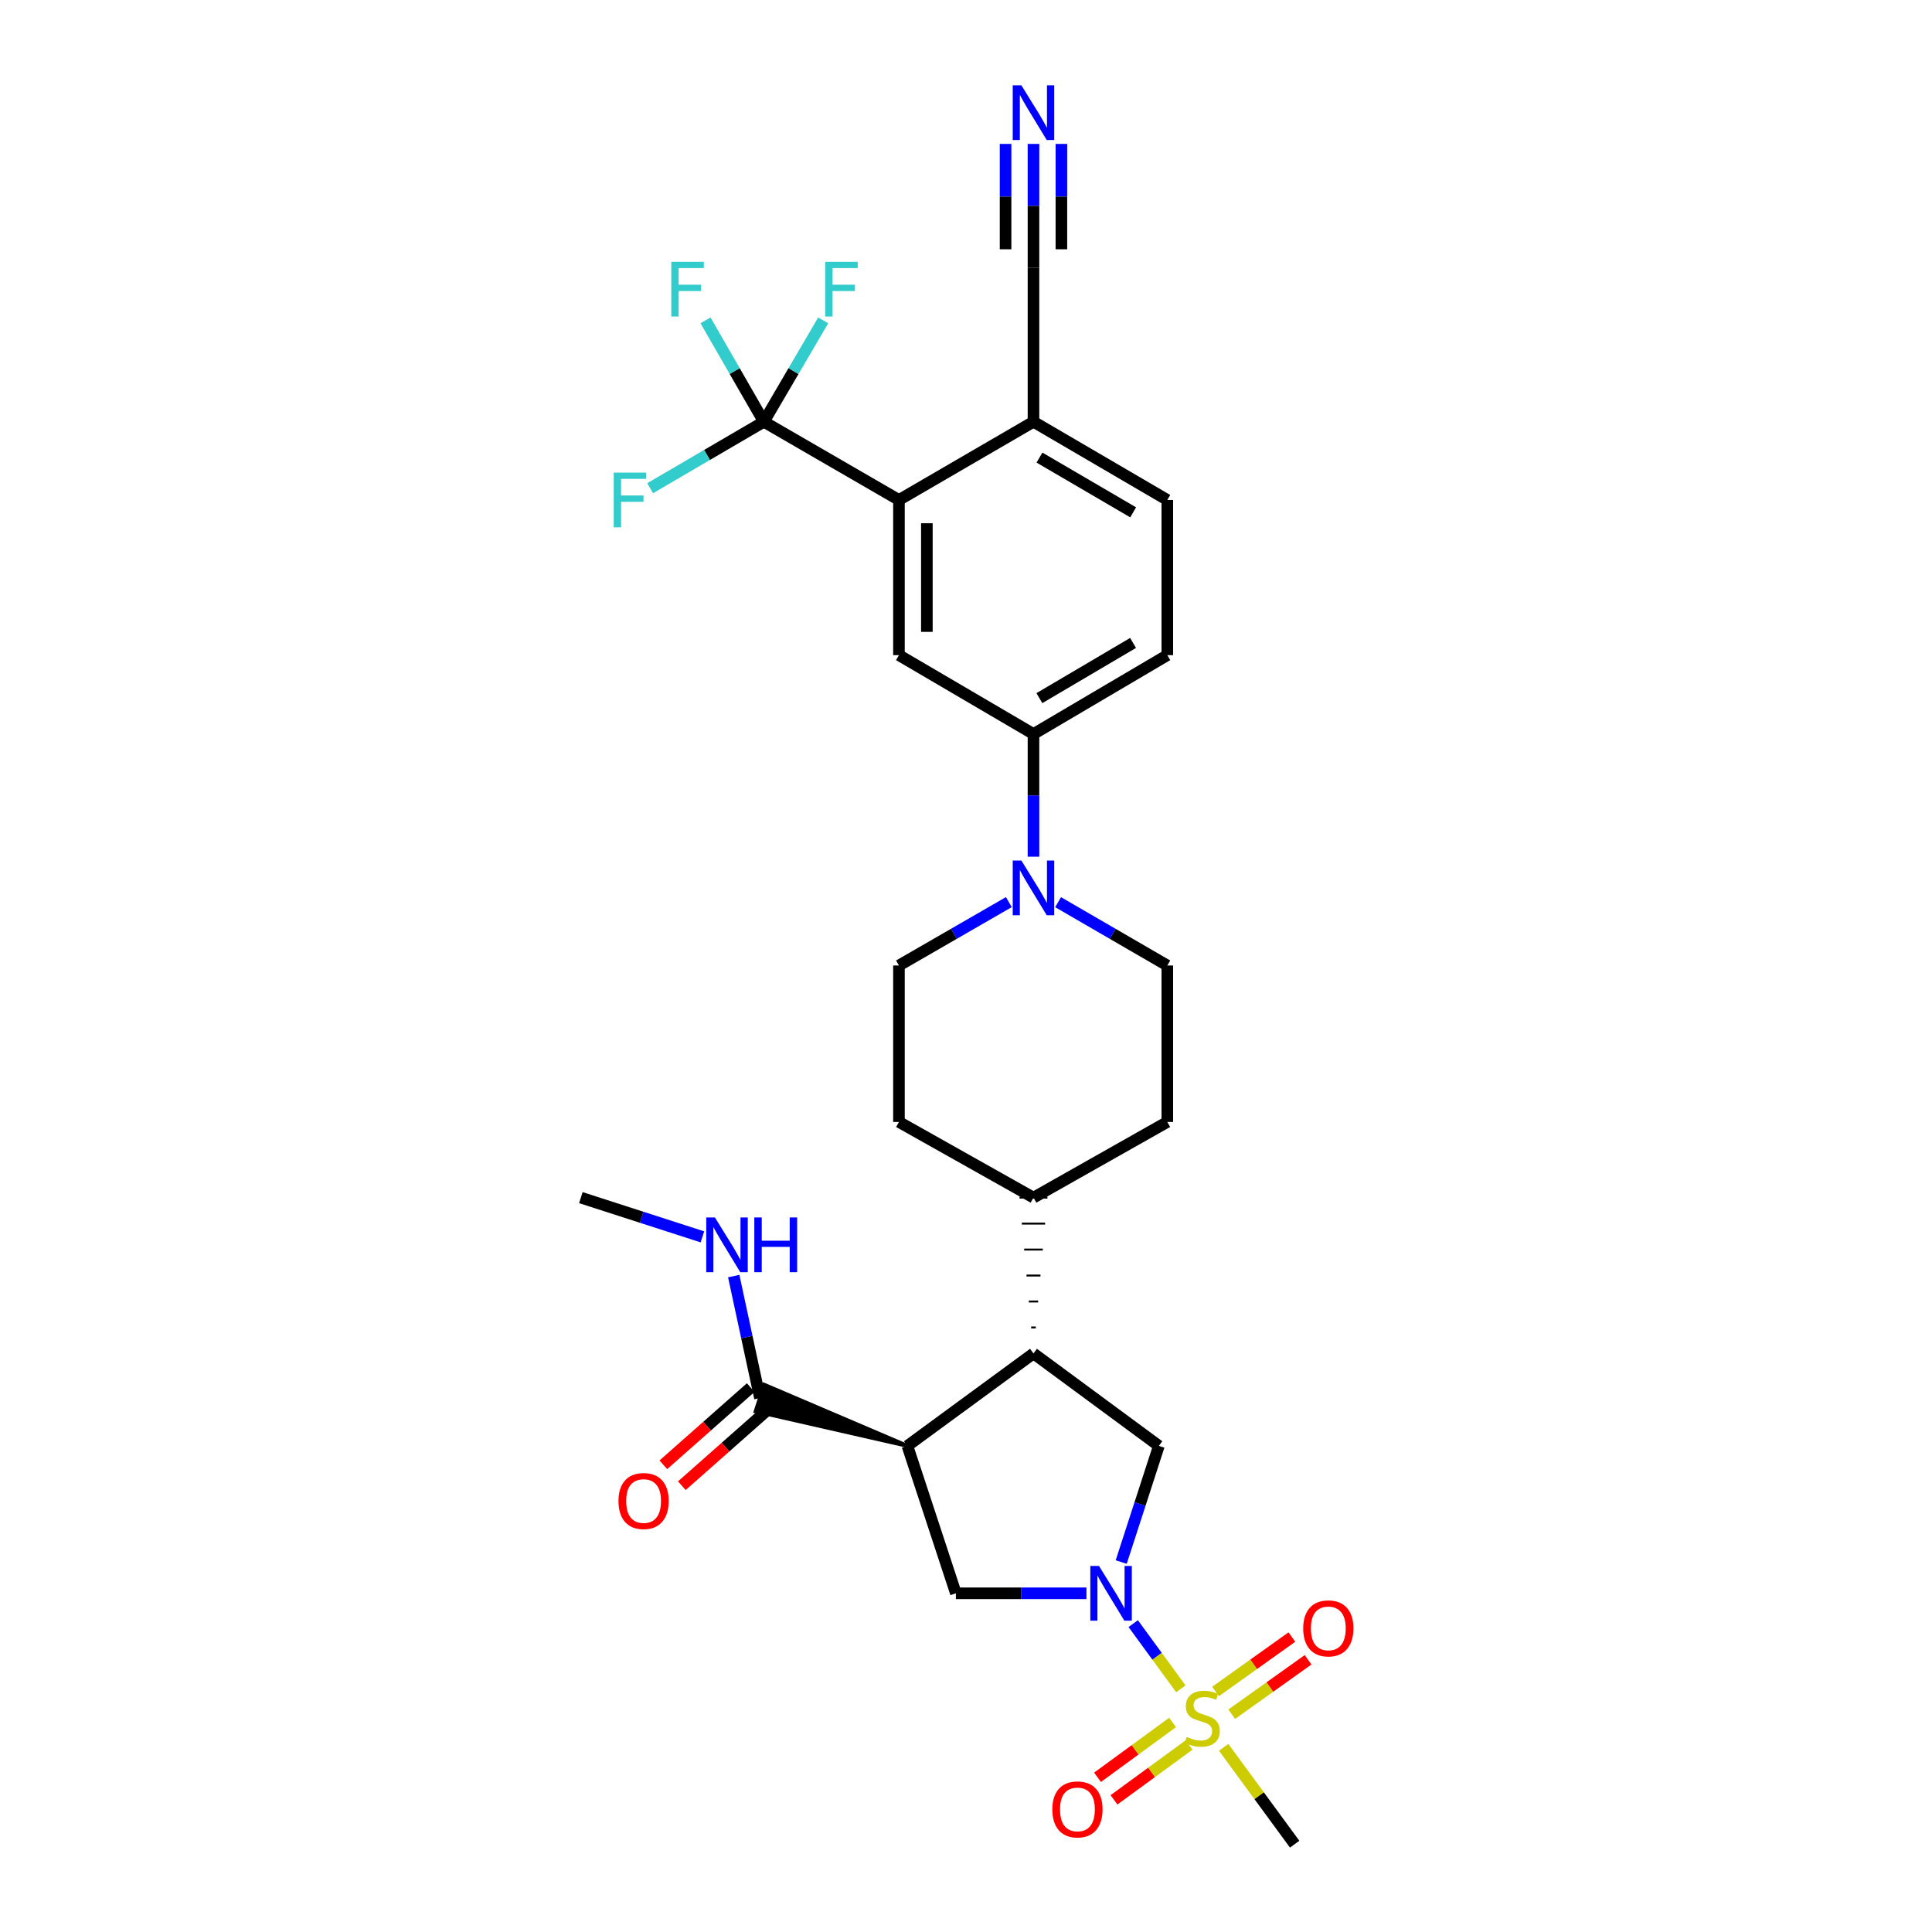 <?xml version='1.0' encoding='iso-8859-1'?>
<svg version='1.1' baseProfile='full'
              xmlns='http://www.w3.org/2000/svg'
                      xmlns:rdkit='http://www.rdkit.org/xml'
                      xmlns:xlink='http://www.w3.org/1999/xlink'
                  xml:space='preserve'
width='1000px' height='1000px' viewBox='0 0 1000 1000'>
<!-- END OF HEADER -->
<rect style='opacity:1.0;fill:#FFFFFF;stroke:none' width='1000' height='1000' x='0' y='0'> </rect>
<path class='bond-0' d='M 611.189,874.118 L 598.87,857.249' style='fill:none;fill-rule:evenodd;stroke:#CCCC00;stroke-width:6px;stroke-linecap:butt;stroke-linejoin:miter;stroke-opacity:1' />
<path class='bond-0' d='M 598.87,857.249 L 586.55,840.381' style='fill:none;fill-rule:evenodd;stroke:#0000FF;stroke-width:6px;stroke-linecap:butt;stroke-linejoin:miter;stroke-opacity:1' />
<path class='bond-13' d='M 606.928,891.547 L 587.501,905.737' style='fill:none;fill-rule:evenodd;stroke:#CCCC00;stroke-width:6px;stroke-linecap:butt;stroke-linejoin:miter;stroke-opacity:1' />
<path class='bond-13' d='M 587.501,905.737 L 568.074,919.927' style='fill:none;fill-rule:evenodd;stroke:#FF0000;stroke-width:6px;stroke-linecap:butt;stroke-linejoin:miter;stroke-opacity:1' />
<path class='bond-13' d='M 615.451,903.216 L 596.024,917.406' style='fill:none;fill-rule:evenodd;stroke:#CCCC00;stroke-width:6px;stroke-linecap:butt;stroke-linejoin:miter;stroke-opacity:1' />
<path class='bond-13' d='M 596.024,917.406 L 576.597,931.596' style='fill:none;fill-rule:evenodd;stroke:#FF0000;stroke-width:6px;stroke-linecap:butt;stroke-linejoin:miter;stroke-opacity:1' />
<path class='bond-14' d='M 637.546,887.272 L 657.305,873.188' style='fill:none;fill-rule:evenodd;stroke:#CCCC00;stroke-width:6px;stroke-linecap:butt;stroke-linejoin:miter;stroke-opacity:1' />
<path class='bond-14' d='M 657.305,873.188 L 677.064,859.104' style='fill:none;fill-rule:evenodd;stroke:#FF0000;stroke-width:6px;stroke-linecap:butt;stroke-linejoin:miter;stroke-opacity:1' />
<path class='bond-14' d='M 629.159,875.505 L 648.918,861.421' style='fill:none;fill-rule:evenodd;stroke:#CCCC00;stroke-width:6px;stroke-linecap:butt;stroke-linejoin:miter;stroke-opacity:1' />
<path class='bond-14' d='M 648.918,861.421 L 668.677,847.337' style='fill:none;fill-rule:evenodd;stroke:#FF0000;stroke-width:6px;stroke-linecap:butt;stroke-linejoin:miter;stroke-opacity:1' />
<path class='bond-28' d='M 633.372,904.432 L 651.743,929.489' style='fill:none;fill-rule:evenodd;stroke:#CCCC00;stroke-width:6px;stroke-linecap:butt;stroke-linejoin:miter;stroke-opacity:1' />
<path class='bond-28' d='M 651.743,929.489 L 670.114,954.545' style='fill:none;fill-rule:evenodd;stroke:#000000;stroke-width:6px;stroke-linecap:butt;stroke-linejoin:miter;stroke-opacity:1' />
<path class='bond-3' d='M 562.343,824.691 L 528.555,824.691' style='fill:none;fill-rule:evenodd;stroke:#0000FF;stroke-width:6px;stroke-linecap:butt;stroke-linejoin:miter;stroke-opacity:1' />
<path class='bond-3' d='M 528.555,824.691 L 494.766,824.691' style='fill:none;fill-rule:evenodd;stroke:#000000;stroke-width:6px;stroke-linecap:butt;stroke-linejoin:miter;stroke-opacity:1' />
<path class='bond-5' d='M 580.332,808.525 L 590.082,778.457' style='fill:none;fill-rule:evenodd;stroke:#0000FF;stroke-width:6px;stroke-linecap:butt;stroke-linejoin:miter;stroke-opacity:1' />
<path class='bond-5' d='M 590.082,778.457 L 599.832,748.388' style='fill:none;fill-rule:evenodd;stroke:#000000;stroke-width:6px;stroke-linecap:butt;stroke-linejoin:miter;stroke-opacity:1' />
<path class='bond-1' d='M 469.672,748.388 L 494.766,824.691' style='fill:none;fill-rule:evenodd;stroke:#000000;stroke-width:6px;stroke-linecap:butt;stroke-linejoin:miter;stroke-opacity:1' />
<path class='bond-8' d='M 469.672,748.388 L 395.583,716.758 L 391.124,730.503 Z' style='fill:#000000;fill-rule:evenodd;fill-opacity:1;stroke:#000000;stroke-width:2px;stroke-linecap:butt;stroke-linejoin:miter;stroke-opacity:1;' />
<path class='bond-30' d='M 469.672,748.388 L 534.929,700.535' style='fill:none;fill-rule:evenodd;stroke:#000000;stroke-width:6px;stroke-linecap:butt;stroke-linejoin:miter;stroke-opacity:1' />
<path class='bond-2' d='M 534.929,700.535 L 599.832,748.388' style='fill:none;fill-rule:evenodd;stroke:#000000;stroke-width:6px;stroke-linecap:butt;stroke-linejoin:miter;stroke-opacity:1' />
<path class='bond-16' d='M 536.133,687.094 L 533.724,687.094' style='fill:none;fill-rule:evenodd;stroke:#000000;stroke-width:1.0px;stroke-linecap:butt;stroke-linejoin:miter;stroke-opacity:1' />
<path class='bond-16' d='M 537.337,673.653 L 532.52,673.653' style='fill:none;fill-rule:evenodd;stroke:#000000;stroke-width:1.0px;stroke-linecap:butt;stroke-linejoin:miter;stroke-opacity:1' />
<path class='bond-16' d='M 538.541,660.212 L 531.316,660.212' style='fill:none;fill-rule:evenodd;stroke:#000000;stroke-width:1.0px;stroke-linecap:butt;stroke-linejoin:miter;stroke-opacity:1' />
<path class='bond-16' d='M 539.745,646.771 L 530.112,646.771' style='fill:none;fill-rule:evenodd;stroke:#000000;stroke-width:1.0px;stroke-linecap:butt;stroke-linejoin:miter;stroke-opacity:1' />
<path class='bond-16' d='M 540.949,633.331 L 528.908,633.331' style='fill:none;fill-rule:evenodd;stroke:#000000;stroke-width:1.0px;stroke-linecap:butt;stroke-linejoin:miter;stroke-opacity:1' />
<path class='bond-16' d='M 542.154,619.89 L 527.704,619.89' style='fill:none;fill-rule:evenodd;stroke:#000000;stroke-width:1.0px;stroke-linecap:butt;stroke-linejoin:miter;stroke-opacity:1' />
<path class='bond-4' d='M 395.368,218.299 L 465.297,258.783' style='fill:none;fill-rule:evenodd;stroke:#000000;stroke-width:6px;stroke-linecap:butt;stroke-linejoin:miter;stroke-opacity:1' />
<path class='bond-22' d='M 395.368,218.299 L 365.938,235.495' style='fill:none;fill-rule:evenodd;stroke:#000000;stroke-width:6px;stroke-linecap:butt;stroke-linejoin:miter;stroke-opacity:1' />
<path class='bond-22' d='M 365.938,235.495 L 336.508,252.691' style='fill:none;fill-rule:evenodd;stroke:#33CCCC;stroke-width:6px;stroke-linecap:butt;stroke-linejoin:miter;stroke-opacity:1' />
<path class='bond-23' d='M 395.368,218.299 L 380.268,192.059' style='fill:none;fill-rule:evenodd;stroke:#000000;stroke-width:6px;stroke-linecap:butt;stroke-linejoin:miter;stroke-opacity:1' />
<path class='bond-23' d='M 380.268,192.059 L 365.168,165.818' style='fill:none;fill-rule:evenodd;stroke:#33CCCC;stroke-width:6px;stroke-linecap:butt;stroke-linejoin:miter;stroke-opacity:1' />
<path class='bond-24' d='M 395.368,218.299 L 410.724,192.063' style='fill:none;fill-rule:evenodd;stroke:#000000;stroke-width:6px;stroke-linecap:butt;stroke-linejoin:miter;stroke-opacity:1' />
<path class='bond-24' d='M 410.724,192.063 L 426.08,165.827' style='fill:none;fill-rule:evenodd;stroke:#33CCCC;stroke-width:6px;stroke-linecap:butt;stroke-linejoin:miter;stroke-opacity:1' />
<path class='bond-6' d='M 465.297,258.783 L 465.297,339.107' style='fill:none;fill-rule:evenodd;stroke:#000000;stroke-width:6px;stroke-linecap:butt;stroke-linejoin:miter;stroke-opacity:1' />
<path class='bond-6' d='M 479.747,270.831 L 479.747,327.058' style='fill:none;fill-rule:evenodd;stroke:#000000;stroke-width:6px;stroke-linecap:butt;stroke-linejoin:miter;stroke-opacity:1' />
<path class='bond-32' d='M 465.297,258.783 L 534.929,218.299' style='fill:none;fill-rule:evenodd;stroke:#000000;stroke-width:6px;stroke-linecap:butt;stroke-linejoin:miter;stroke-opacity:1' />
<path class='bond-7' d='M 547.67,466.965 L 575.935,483.353' style='fill:none;fill-rule:evenodd;stroke:#0000FF;stroke-width:6px;stroke-linecap:butt;stroke-linejoin:miter;stroke-opacity:1' />
<path class='bond-7' d='M 575.935,483.353 L 604.199,499.74' style='fill:none;fill-rule:evenodd;stroke:#000000;stroke-width:6px;stroke-linecap:butt;stroke-linejoin:miter;stroke-opacity:1' />
<path class='bond-10' d='M 534.929,443.427 L 534.929,411.677' style='fill:none;fill-rule:evenodd;stroke:#0000FF;stroke-width:6px;stroke-linecap:butt;stroke-linejoin:miter;stroke-opacity:1' />
<path class='bond-10' d='M 534.929,411.677 L 534.929,379.928' style='fill:none;fill-rule:evenodd;stroke:#000000;stroke-width:6px;stroke-linecap:butt;stroke-linejoin:miter;stroke-opacity:1' />
<path class='bond-31' d='M 522.179,466.932 L 493.738,483.336' style='fill:none;fill-rule:evenodd;stroke:#0000FF;stroke-width:6px;stroke-linecap:butt;stroke-linejoin:miter;stroke-opacity:1' />
<path class='bond-31' d='M 493.738,483.336 L 465.297,499.74' style='fill:none;fill-rule:evenodd;stroke:#000000;stroke-width:6px;stroke-linecap:butt;stroke-linejoin:miter;stroke-opacity:1' />
<path class='bond-19' d='M 388.57,718.216 L 365.959,738.193' style='fill:none;fill-rule:evenodd;stroke:#000000;stroke-width:6px;stroke-linecap:butt;stroke-linejoin:miter;stroke-opacity:1' />
<path class='bond-19' d='M 365.959,738.193 L 343.348,758.171' style='fill:none;fill-rule:evenodd;stroke:#FF0000;stroke-width:6px;stroke-linecap:butt;stroke-linejoin:miter;stroke-opacity:1' />
<path class='bond-19' d='M 398.137,729.045 L 375.526,749.022' style='fill:none;fill-rule:evenodd;stroke:#000000;stroke-width:6px;stroke-linecap:butt;stroke-linejoin:miter;stroke-opacity:1' />
<path class='bond-19' d='M 375.526,749.022 L 352.915,768.999' style='fill:none;fill-rule:evenodd;stroke:#FF0000;stroke-width:6px;stroke-linecap:butt;stroke-linejoin:miter;stroke-opacity:1' />
<path class='bond-27' d='M 393.353,723.631 L 386.565,692.064' style='fill:none;fill-rule:evenodd;stroke:#000000;stroke-width:6px;stroke-linecap:butt;stroke-linejoin:miter;stroke-opacity:1' />
<path class='bond-27' d='M 386.565,692.064 L 379.776,660.498' style='fill:none;fill-rule:evenodd;stroke:#0000FF;stroke-width:6px;stroke-linecap:butt;stroke-linejoin:miter;stroke-opacity:1' />
<path class='bond-9' d='M 465.297,339.107 L 534.929,379.928' style='fill:none;fill-rule:evenodd;stroke:#000000;stroke-width:6px;stroke-linecap:butt;stroke-linejoin:miter;stroke-opacity:1' />
<path class='bond-20' d='M 534.929,379.928 L 604.199,339.107' style='fill:none;fill-rule:evenodd;stroke:#000000;stroke-width:6px;stroke-linecap:butt;stroke-linejoin:miter;stroke-opacity:1' />
<path class='bond-20' d='M 537.983,361.356 L 586.472,332.781' style='fill:none;fill-rule:evenodd;stroke:#000000;stroke-width:6px;stroke-linecap:butt;stroke-linejoin:miter;stroke-opacity:1' />
<path class='bond-11' d='M 534.929,74.493 L 534.929,106.571' style='fill:none;fill-rule:evenodd;stroke:#0000FF;stroke-width:6px;stroke-linecap:butt;stroke-linejoin:miter;stroke-opacity:1' />
<path class='bond-11' d='M 534.929,106.571 L 534.929,138.649' style='fill:none;fill-rule:evenodd;stroke:#000000;stroke-width:6px;stroke-linecap:butt;stroke-linejoin:miter;stroke-opacity:1' />
<path class='bond-11' d='M 520.479,74.493 L 520.479,101.759' style='fill:none;fill-rule:evenodd;stroke:#0000FF;stroke-width:6px;stroke-linecap:butt;stroke-linejoin:miter;stroke-opacity:1' />
<path class='bond-11' d='M 520.479,101.759 L 520.479,129.026' style='fill:none;fill-rule:evenodd;stroke:#000000;stroke-width:6px;stroke-linecap:butt;stroke-linejoin:miter;stroke-opacity:1' />
<path class='bond-11' d='M 549.378,74.493 L 549.378,101.759' style='fill:none;fill-rule:evenodd;stroke:#0000FF;stroke-width:6px;stroke-linecap:butt;stroke-linejoin:miter;stroke-opacity:1' />
<path class='bond-11' d='M 549.378,101.759 L 549.378,129.026' style='fill:none;fill-rule:evenodd;stroke:#000000;stroke-width:6px;stroke-linecap:butt;stroke-linejoin:miter;stroke-opacity:1' />
<path class='bond-12' d='M 534.929,138.649 L 534.929,218.299' style='fill:none;fill-rule:evenodd;stroke:#000000;stroke-width:6px;stroke-linecap:butt;stroke-linejoin:miter;stroke-opacity:1' />
<path class='bond-15' d='M 534.929,218.299 L 604.199,258.783' style='fill:none;fill-rule:evenodd;stroke:#000000;stroke-width:6px;stroke-linecap:butt;stroke-linejoin:miter;stroke-opacity:1' />
<path class='bond-15' d='M 538.028,236.847 L 586.518,265.186' style='fill:none;fill-rule:evenodd;stroke:#000000;stroke-width:6px;stroke-linecap:butt;stroke-linejoin:miter;stroke-opacity:1' />
<path class='bond-25' d='M 534.929,619.89 L 465.297,580.723' style='fill:none;fill-rule:evenodd;stroke:#000000;stroke-width:6px;stroke-linecap:butt;stroke-linejoin:miter;stroke-opacity:1' />
<path class='bond-26' d='M 534.929,619.89 L 604.199,580.723' style='fill:none;fill-rule:evenodd;stroke:#000000;stroke-width:6px;stroke-linecap:butt;stroke-linejoin:miter;stroke-opacity:1' />
<path class='bond-17' d='M 604.199,499.74 L 604.199,580.723' style='fill:none;fill-rule:evenodd;stroke:#000000;stroke-width:6px;stroke-linecap:butt;stroke-linejoin:miter;stroke-opacity:1' />
<path class='bond-18' d='M 465.297,499.74 L 465.297,580.723' style='fill:none;fill-rule:evenodd;stroke:#000000;stroke-width:6px;stroke-linecap:butt;stroke-linejoin:miter;stroke-opacity:1' />
<path class='bond-21' d='M 604.199,339.107 L 604.199,258.783' style='fill:none;fill-rule:evenodd;stroke:#000000;stroke-width:6px;stroke-linecap:butt;stroke-linejoin:miter;stroke-opacity:1' />
<path class='bond-29' d='M 363.567,640.201 L 332.109,630.045' style='fill:none;fill-rule:evenodd;stroke:#0000FF;stroke-width:6px;stroke-linecap:butt;stroke-linejoin:miter;stroke-opacity:1' />
<path class='bond-29' d='M 332.109,630.045 L 300.65,619.89' style='fill:none;fill-rule:evenodd;stroke:#000000;stroke-width:6px;stroke-linecap:butt;stroke-linejoin:miter;stroke-opacity:1' />
<path  class='atom-0' d='M 614.269 899.009
Q 614.589 899.129, 615.909 899.689
Q 617.229 900.249, 618.669 900.609
Q 620.149 900.929, 621.589 900.929
Q 624.269 900.929, 625.829 899.649
Q 627.389 898.329, 627.389 896.049
Q 627.389 894.489, 626.589 893.529
Q 625.829 892.569, 624.629 892.049
Q 623.429 891.529, 621.429 890.929
Q 618.909 890.169, 617.389 889.449
Q 615.909 888.729, 614.829 887.209
Q 613.789 885.689, 613.789 883.129
Q 613.789 879.569, 616.189 877.369
Q 618.629 875.169, 623.429 875.169
Q 626.709 875.169, 630.429 876.729
L 629.509 879.809
Q 626.109 878.409, 623.549 878.409
Q 620.789 878.409, 619.269 879.569
Q 617.749 880.689, 617.789 882.649
Q 617.789 884.169, 618.549 885.089
Q 619.349 886.009, 620.469 886.529
Q 621.629 887.049, 623.549 887.649
Q 626.109 888.449, 627.629 889.249
Q 629.149 890.049, 630.229 891.689
Q 631.349 893.289, 631.349 896.049
Q 631.349 899.969, 628.709 902.089
Q 626.109 904.169, 621.749 904.169
Q 619.229 904.169, 617.309 903.609
Q 615.429 903.089, 613.189 902.169
L 614.269 899.009
' fill='#CCCC00'/>
<path  class='atom-1' d='M 568.831 810.531
L 578.111 825.531
Q 579.031 827.011, 580.511 829.691
Q 581.991 832.371, 582.071 832.531
L 582.071 810.531
L 585.831 810.531
L 585.831 838.851
L 581.951 838.851
L 571.991 822.451
Q 570.831 820.531, 569.591 818.331
Q 568.391 816.131, 568.031 815.451
L 568.031 838.851
L 564.351 838.851
L 564.351 810.531
L 568.831 810.531
' fill='#0000FF'/>
<path  class='atom-8' d='M 528.669 445.418
L 537.949 460.418
Q 538.869 461.898, 540.349 464.578
Q 541.829 467.258, 541.909 467.418
L 541.909 445.418
L 545.669 445.418
L 545.669 473.738
L 541.789 473.738
L 531.829 457.338
Q 530.669 455.418, 529.429 453.218
Q 528.229 451.018, 527.869 450.338
L 527.869 473.738
L 524.189 473.738
L 524.189 445.418
L 528.669 445.418
' fill='#0000FF'/>
<path  class='atom-12' d='M 528.669 44.165
L 537.949 59.165
Q 538.869 60.645, 540.349 63.325
Q 541.829 66.005, 541.909 66.165
L 541.909 44.165
L 545.669 44.165
L 545.669 72.485
L 541.789 72.485
L 531.829 56.085
Q 530.669 54.165, 529.429 51.965
Q 528.229 49.765, 527.869 49.085
L 527.869 72.485
L 524.189 72.485
L 524.189 44.165
L 528.669 44.165
' fill='#0000FF'/>
<path  class='atom-14' d='M 544.679 936.547
Q 544.679 929.747, 548.039 925.947
Q 551.399 922.147, 557.679 922.147
Q 563.959 922.147, 567.319 925.947
Q 570.679 929.747, 570.679 936.547
Q 570.679 943.427, 567.279 947.347
Q 563.879 951.227, 557.679 951.227
Q 551.439 951.227, 548.039 947.347
Q 544.679 943.467, 544.679 936.547
M 557.679 948.027
Q 561.999 948.027, 564.319 945.147
Q 566.679 942.227, 566.679 936.547
Q 566.679 930.987, 564.319 928.187
Q 561.999 925.347, 557.679 925.347
Q 553.359 925.347, 550.999 928.147
Q 548.679 930.947, 548.679 936.547
Q 548.679 942.267, 550.999 945.147
Q 553.359 948.027, 557.679 948.027
' fill='#FF0000'/>
<path  class='atom-15' d='M 674.534 842.849
Q 674.534 836.049, 677.894 832.249
Q 681.254 828.449, 687.534 828.449
Q 693.814 828.449, 697.174 832.249
Q 700.534 836.049, 700.534 842.849
Q 700.534 849.729, 697.134 853.649
Q 693.734 857.529, 687.534 857.529
Q 681.294 857.529, 677.894 853.649
Q 674.534 849.769, 674.534 842.849
M 687.534 854.329
Q 691.854 854.329, 694.174 851.449
Q 696.534 848.529, 696.534 842.849
Q 696.534 837.289, 694.174 834.489
Q 691.854 831.649, 687.534 831.649
Q 683.214 831.649, 680.854 834.449
Q 678.534 837.249, 678.534 842.849
Q 678.534 848.569, 680.854 851.449
Q 683.214 854.329, 687.534 854.329
' fill='#FF0000'/>
<path  class='atom-20' d='M 320.122 776.926
Q 320.122 770.126, 323.482 766.326
Q 326.842 762.526, 333.122 762.526
Q 339.402 762.526, 342.762 766.326
Q 346.122 770.126, 346.122 776.926
Q 346.122 783.806, 342.722 787.726
Q 339.322 791.606, 333.122 791.606
Q 326.882 791.606, 323.482 787.726
Q 320.122 783.846, 320.122 776.926
M 333.122 788.406
Q 337.442 788.406, 339.762 785.526
Q 342.122 782.606, 342.122 776.926
Q 342.122 771.366, 339.762 768.566
Q 337.442 765.726, 333.122 765.726
Q 328.802 765.726, 326.442 768.526
Q 324.122 771.326, 324.122 776.926
Q 324.122 782.646, 326.442 785.526
Q 328.802 788.406, 333.122 788.406
' fill='#FF0000'/>
<path  class='atom-23' d='M 317.662 244.623
L 334.502 244.623
L 334.502 247.863
L 321.462 247.863
L 321.462 256.463
L 333.062 256.463
L 333.062 259.743
L 321.462 259.743
L 321.462 272.943
L 317.662 272.943
L 317.662 244.623
' fill='#33CCCC'/>
<path  class='atom-24' d='M 347.46 135.519
L 364.3 135.519
L 364.3 138.759
L 351.26 138.759
L 351.26 147.359
L 362.86 147.359
L 362.86 150.639
L 351.26 150.639
L 351.26 163.839
L 347.46 163.839
L 347.46 135.519
' fill='#33CCCC'/>
<path  class='atom-25' d='M 427.111 135.519
L 443.951 135.519
L 443.951 138.759
L 430.911 138.759
L 430.911 147.359
L 442.511 147.359
L 442.511 150.639
L 430.911 150.639
L 430.911 163.839
L 427.111 163.839
L 427.111 135.519
' fill='#33CCCC'/>
<path  class='atom-28' d='M 370.035 630.15
L 379.315 645.15
Q 380.235 646.63, 381.715 649.31
Q 383.195 651.99, 383.275 652.15
L 383.275 630.15
L 387.035 630.15
L 387.035 658.47
L 383.155 658.47
L 373.195 642.07
Q 372.035 640.15, 370.795 637.95
Q 369.595 635.75, 369.235 635.07
L 369.235 658.47
L 365.555 658.47
L 365.555 630.15
L 370.035 630.15
' fill='#0000FF'/>
<path  class='atom-28' d='M 390.435 630.15
L 394.275 630.15
L 394.275 642.19
L 408.755 642.19
L 408.755 630.15
L 412.595 630.15
L 412.595 658.47
L 408.755 658.47
L 408.755 645.39
L 394.275 645.39
L 394.275 658.47
L 390.435 658.47
L 390.435 630.15
' fill='#0000FF'/>
</svg>
